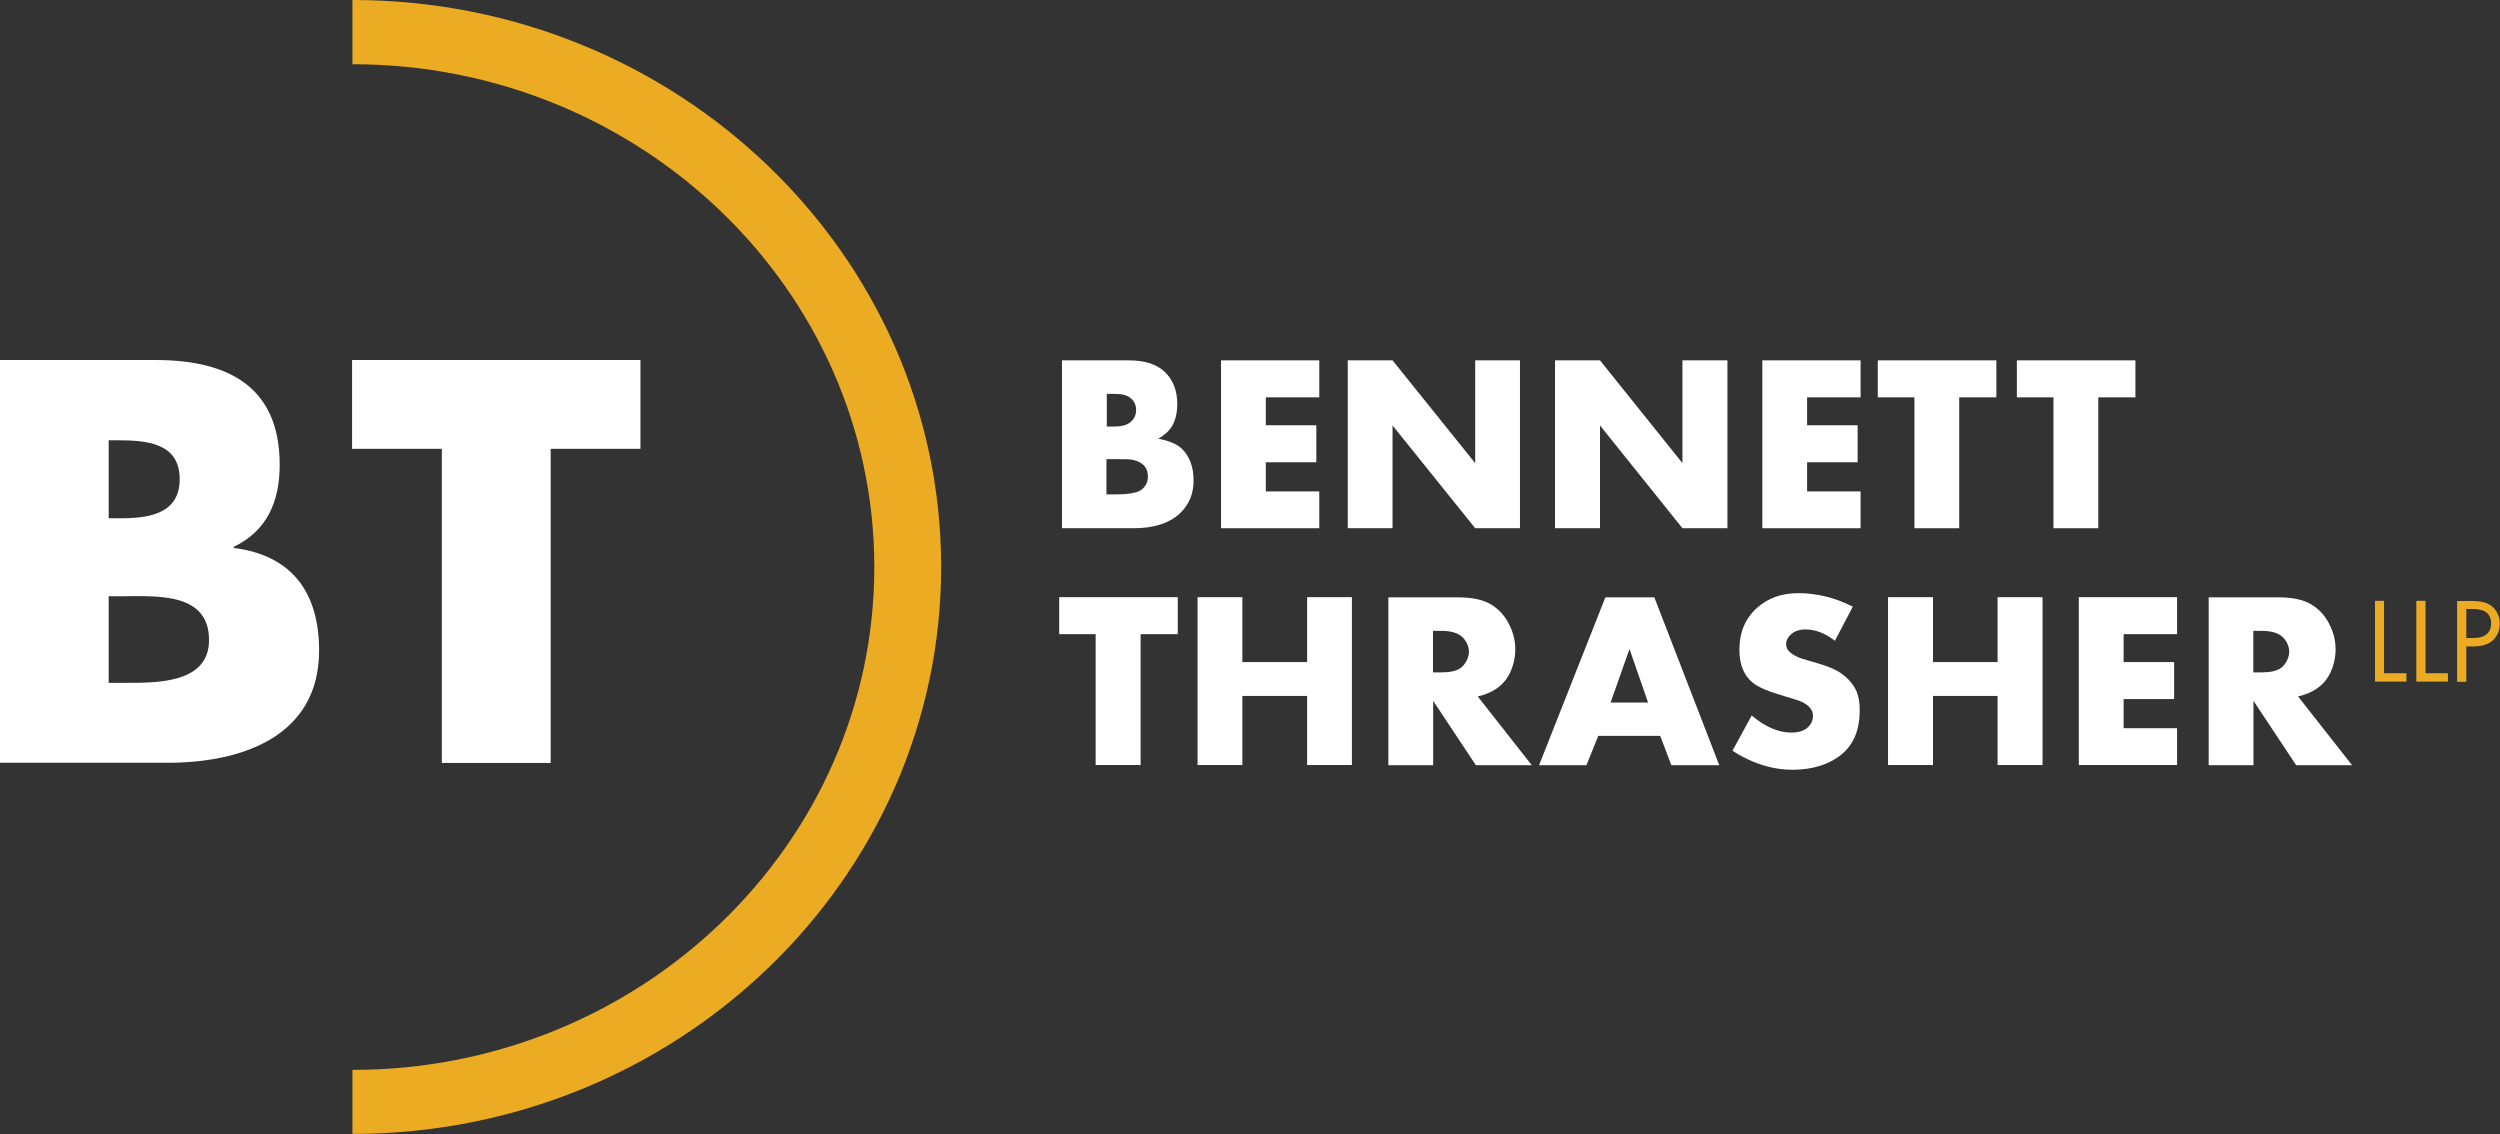 <svg width="302" height="137" viewBox="0 0 302 137" fill="none" xmlns="http://www.w3.org/2000/svg">
<rect x="0" y="0" width="302" height="137" fill="#333333" stroke="none"/>
<g clip-path="url(#clip0_499_5215)">
<path d="M42.574 137V129.243C77.346 129.243 105.617 102.007 105.617 68.511C105.617 35.014 77.325 7.758 42.574 7.758V0C81.792 0 113.691 30.735 113.691 68.49C113.691 106.244 81.792 136.979 42.574 136.979" fill="#EBAB23"/>
<path d="M133.698 59.721H134.893C136.089 59.721 136.991 59.594 137.578 59.342C137.892 59.194 138.144 58.983 138.354 58.667C138.564 58.351 138.668 57.971 138.668 57.571C138.668 56.749 138.312 56.158 137.62 55.821C137.242 55.631 136.802 55.505 136.319 55.484C135.921 55.484 135.418 55.463 134.768 55.463H133.656V59.742L133.698 59.721ZM133.698 51.521H134.684C135.544 51.521 136.173 51.331 136.592 50.973C137.012 50.614 137.242 50.13 137.242 49.539C137.242 48.949 137.033 48.464 136.592 48.106C136.194 47.747 135.544 47.579 134.684 47.579H133.698V51.542V51.521ZM128.287 63.81V43.531H136.34C138.291 43.531 139.738 43.995 140.724 44.944C141.709 45.892 142.213 47.178 142.213 48.822C142.213 49.961 141.961 50.931 141.458 51.668C141.122 52.153 140.619 52.596 139.927 52.996C141.269 53.249 142.234 53.671 142.821 54.261C143.723 55.168 144.184 56.432 144.184 58.056C144.184 59.679 143.618 61.007 142.485 62.061C141.206 63.22 139.36 63.81 136.97 63.81H128.287Z" fill="white"/>
<path d="M159.368 48H152.909V51.373H159.012V55.842H152.909V59.363H159.368V63.81H147.498V43.531H159.368V48Z" fill="white"/>
<path d="M162.809 63.81V43.531H168.219L178.202 55.948V43.531H183.613V63.81H178.202L168.219 51.394V63.81H162.809Z" fill="white"/>
<path d="M187.848 63.81V43.531H193.279L203.241 55.948V43.531H208.673V63.81H203.241L193.279 51.394V63.81H187.848Z" fill="white"/>
<path d="M224.759 48H218.299V51.373H224.402V55.842H218.299V59.363H224.759V63.81H212.889V43.531H224.759V48Z" fill="white"/>
<path d="M236.672 48V63.81H231.261V48H226.836V43.531H241.16V48H236.672Z" fill="white"/>
<path d="M253.471 48V63.81H248.06V48H243.635V43.531H257.959V48H253.471Z" fill="white"/>
<path d="M137.787 76.606V92.416H132.355V76.606H127.951V72.137H142.275V76.606H137.787Z" fill="white"/>
<path d="M150.077 79.979H157.899V72.137H163.31V92.416H157.899V84.068H150.077V92.416H144.666V72.137H150.077V79.979Z" fill="white"/>
<path d="M173.126 81.223H174.132C175.16 81.223 175.936 81.054 176.439 80.696C176.754 80.464 177.006 80.148 177.194 79.747C177.362 79.41 177.446 79.052 177.446 78.714C177.446 78.229 177.278 77.745 176.943 77.281C176.439 76.564 175.496 76.206 174.111 76.206H173.105V81.223H173.126ZM178.495 84.111L185.038 92.437H178.285L173.126 84.659V92.437H167.715V72.158H176.146C177.802 72.158 179.124 72.432 180.088 73.001C181.116 73.613 181.892 74.498 182.416 75.658C182.836 76.543 183.046 77.471 183.046 78.44C183.046 79.558 182.773 80.612 182.249 81.581C181.536 82.867 180.277 83.731 178.495 84.132" fill="white"/>
<path d="M199.089 84.87L196.844 78.398L194.559 84.87H199.089ZM200.557 88.896H193.069L191.643 92.437H185.918L193.929 72.158H199.844L207.687 92.437H201.899L200.557 88.896Z" fill="white"/>
<path d="M223.815 73.297L221.655 77.407C220.501 76.501 219.306 76.037 218.111 76.037C217.356 76.037 216.747 76.248 216.307 76.669C215.95 77.007 215.762 77.386 215.762 77.829C215.762 78.208 215.929 78.546 216.265 78.82C216.643 79.136 217.125 79.389 217.67 79.558C218.027 79.684 218.656 79.853 219.516 80.106C220.753 80.464 221.676 80.843 222.305 81.265C223.228 81.897 223.857 82.635 224.255 83.478C224.528 84.09 224.654 84.87 224.654 85.797C224.654 88.137 223.941 89.887 222.515 91.088C220.984 92.353 218.991 92.986 216.496 92.986C214.965 92.986 213.392 92.669 211.798 92.016C210.917 91.657 210.078 91.215 209.281 90.688L211.609 86.43C213.224 87.8 214.818 88.496 216.391 88.496C217.356 88.496 218.048 88.243 218.488 87.758C218.845 87.378 219.012 86.957 219.012 86.493C219.012 85.818 218.614 85.291 217.796 84.849C217.46 84.68 216.768 84.448 215.741 84.153C213.748 83.584 212.427 83.036 211.777 82.509C210.665 81.623 210.12 80.295 210.12 78.482C210.12 76.374 210.833 74.688 212.28 73.402C213.581 72.243 215.237 71.653 217.23 71.653C219.495 71.653 221.697 72.201 223.836 73.297" fill="white"/>
<path d="M233.506 79.979H241.308V72.137H246.74V92.416H241.308V84.068H233.506V92.416H228.074V72.137H233.506V79.979Z" fill="white"/>
<path d="M262.991 76.606H256.532V79.979H262.635V84.448H256.532V87.968H262.991V92.416H251.121V72.137H262.991V76.606Z" fill="white"/>
<path d="M272.219 81.223H273.226C274.254 81.223 275.03 81.054 275.533 80.696C275.848 80.464 276.099 80.148 276.288 79.747C276.456 79.41 276.54 79.052 276.54 78.714C276.54 78.229 276.372 77.745 276.036 77.281C275.533 76.564 274.589 76.206 273.205 76.206H272.198V81.223H272.219ZM277.588 84.111L284.132 92.437H277.379L272.219 84.659V92.437H266.809V72.158H275.239C276.896 72.158 278.217 72.432 279.182 73.001C280.21 73.613 280.986 74.498 281.51 75.658C281.93 76.543 282.139 77.471 282.139 78.44C282.139 79.558 281.867 80.612 281.342 81.581C280.629 82.867 279.371 83.731 277.588 84.132" fill="white"/>
<path d="M287.991 72.578V81.326H290.696V82.338H286.9V72.578H287.991Z" fill="#EBAB23"/>
<path d="M293.002 72.578V81.326H295.708V82.338H291.891V72.578H293.002Z" fill="#EBAB23"/>
<path d="M297.932 77.069H298.834C299.526 77.069 300.05 76.9 300.407 76.584C300.763 76.268 300.931 75.846 300.931 75.298C300.931 74.75 300.742 74.328 300.386 74.012C300.029 73.717 299.484 73.569 298.75 73.569H297.932V77.048V77.069ZM297.932 78.081V82.36H296.82V72.6H298.603C299.379 72.6 299.987 72.684 300.407 72.874C300.994 73.127 301.434 73.548 301.707 74.118C301.896 74.497 301.979 74.919 301.979 75.34C301.979 75.867 301.854 76.352 301.581 76.795C301.078 77.659 300.176 78.081 298.855 78.081H297.89H297.932Z" fill="#EBAB23"/>
<path d="M13.129 82.487H14.806C18.686 82.487 25.251 82.677 25.251 77.322C25.251 71.441 18.749 72.031 14.471 72.031H13.129V82.487ZM13.129 62.608H14.597C18.078 62.608 21.706 62.018 21.706 57.886C21.706 53.438 17.617 53.185 14.072 53.185H13.129V62.608ZM0 92.163V43.489H18.77C27.746 43.489 33.786 46.84 33.786 56.137C33.786 60.521 32.318 64.084 28.229 66.065V66.192C35.464 67.098 38.547 71.799 38.547 78.587C38.547 88.79 29.508 92.141 20.259 92.141H0V92.163Z" fill="white"/>
<path d="M66.523 92.163H53.374V54.218H42.531V43.489H77.366V54.218H66.523V92.163Z" fill="white"/>
</g>
<defs>
<clipPath id="clip0_499_5215">
<rect width="302" height="137" fill="white"/>
</clipPath>
</defs>
</svg>
